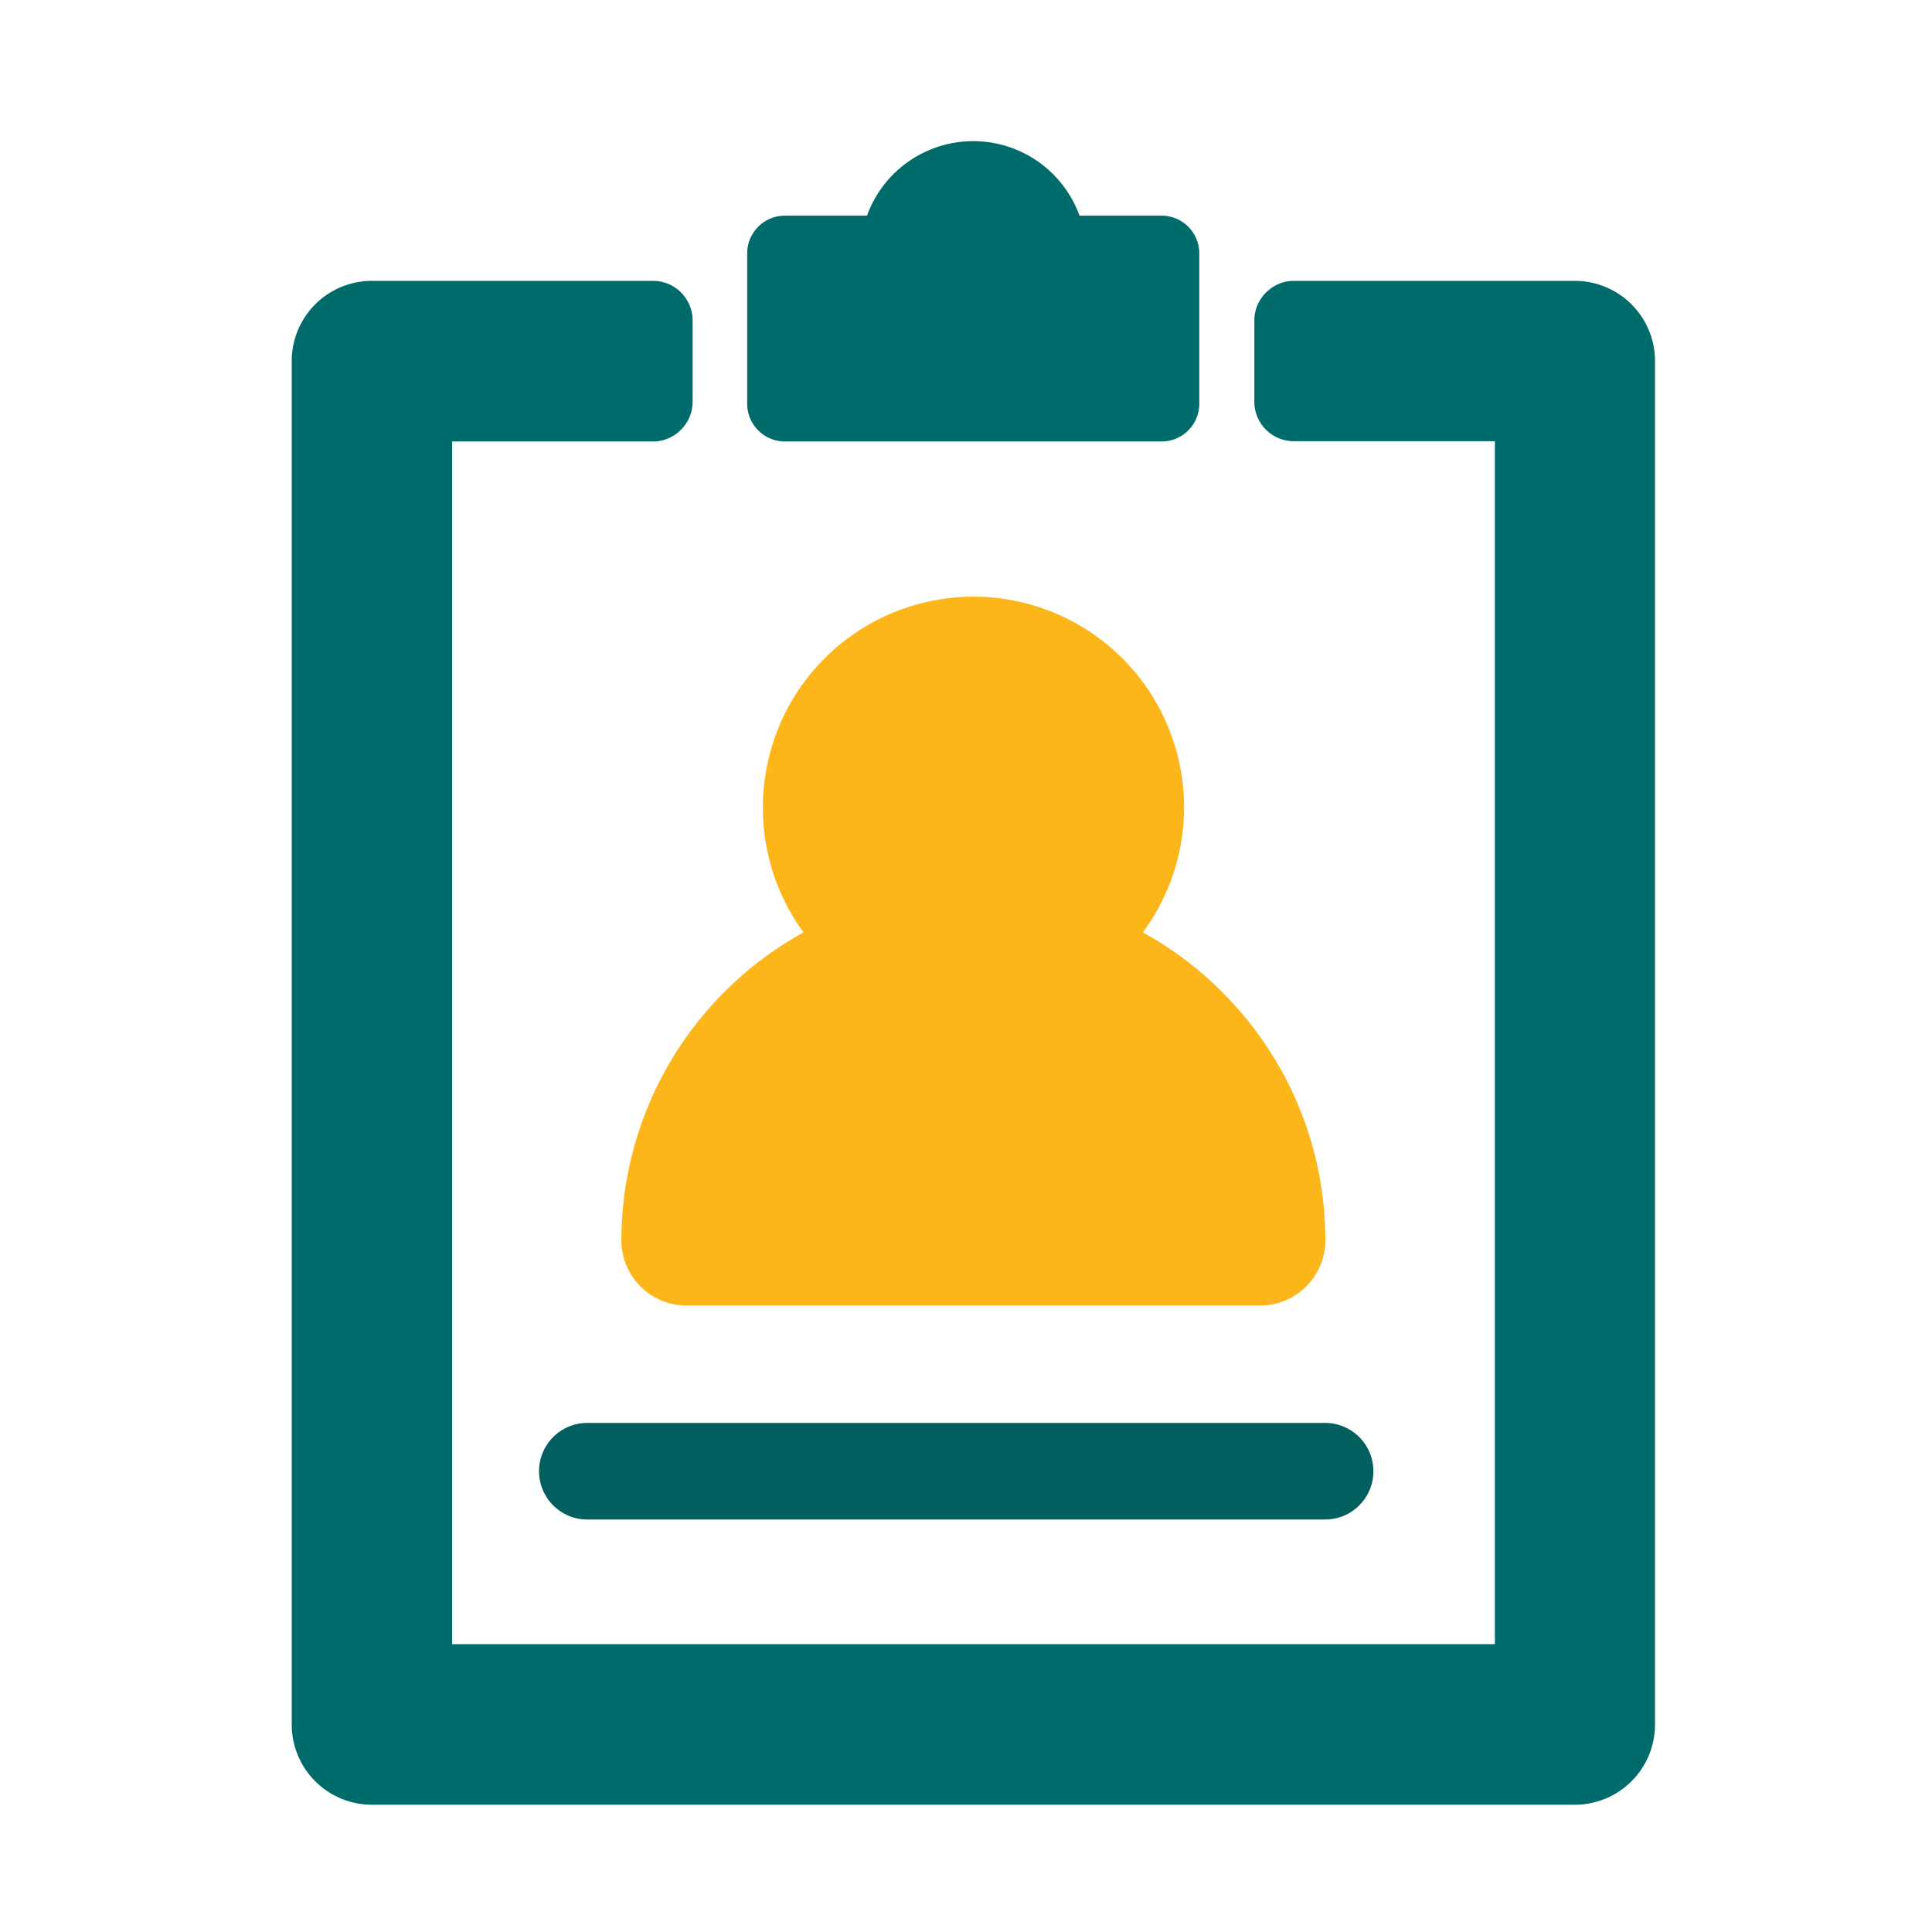 <svg xmlns="http://www.w3.org/2000/svg" viewBox="0 0 80 80">
    <path d="M65.2 11.63H53.58c-.9 0-1.64.74-1.64 1.64v3.36c0 .91.73 1.64 1.64 1.64h8.32v49.81H18.72v-49.8h8.32c.9 0 1.64-.74 1.64-1.65v-3.36c0-.9-.73-1.64-1.64-1.64H15.4a3.32 3.32 0 0 0-3.32 3.32v56.46a3.32 3.32 0 0 0 3.32 3.32h49.8a3.32 3.32 0 0 0 3.33-3.32V14.95a3.32 3.32 0 0 0-3.32-3.32" fill="#006b6b" fill-rule="evenodd" />
    <path d="M48.1 8.93h-3.4a4.68 4.68 0 0 0-8.8 0H32.5c-.86 0-1.56.7-1.56 1.56v6.23c0 .86.7 1.56 1.56 1.56H48.1c.86 0 1.56-.7 1.56-1.56v-6.23c0-.86-.7-1.56-1.56-1.56" fill="#006b6b" fill-rule="evenodd" />
    <path d="M47.33 38.6a8.72 8.72 0 1 0-15.74-5.14c0 1.93.63 3.7 1.68 5.15a14.58 14.58 0 0 0-7.54 12.75 2.7 2.7 0 0 0 2.7 2.7h23.75a2.7 2.7 0 0 0 2.7-2.7c0-5.48-3.06-10.27-7.55-12.75" fill="#fcb61a" fill-rule="evenodd" />
    <path d="M54.87 62.92H24.32a2 2 0 0 1 0-4h30.55a2 2 0 1 1 0 4" fill="#015f5f" fill-rule="evenodd" />
</svg>
